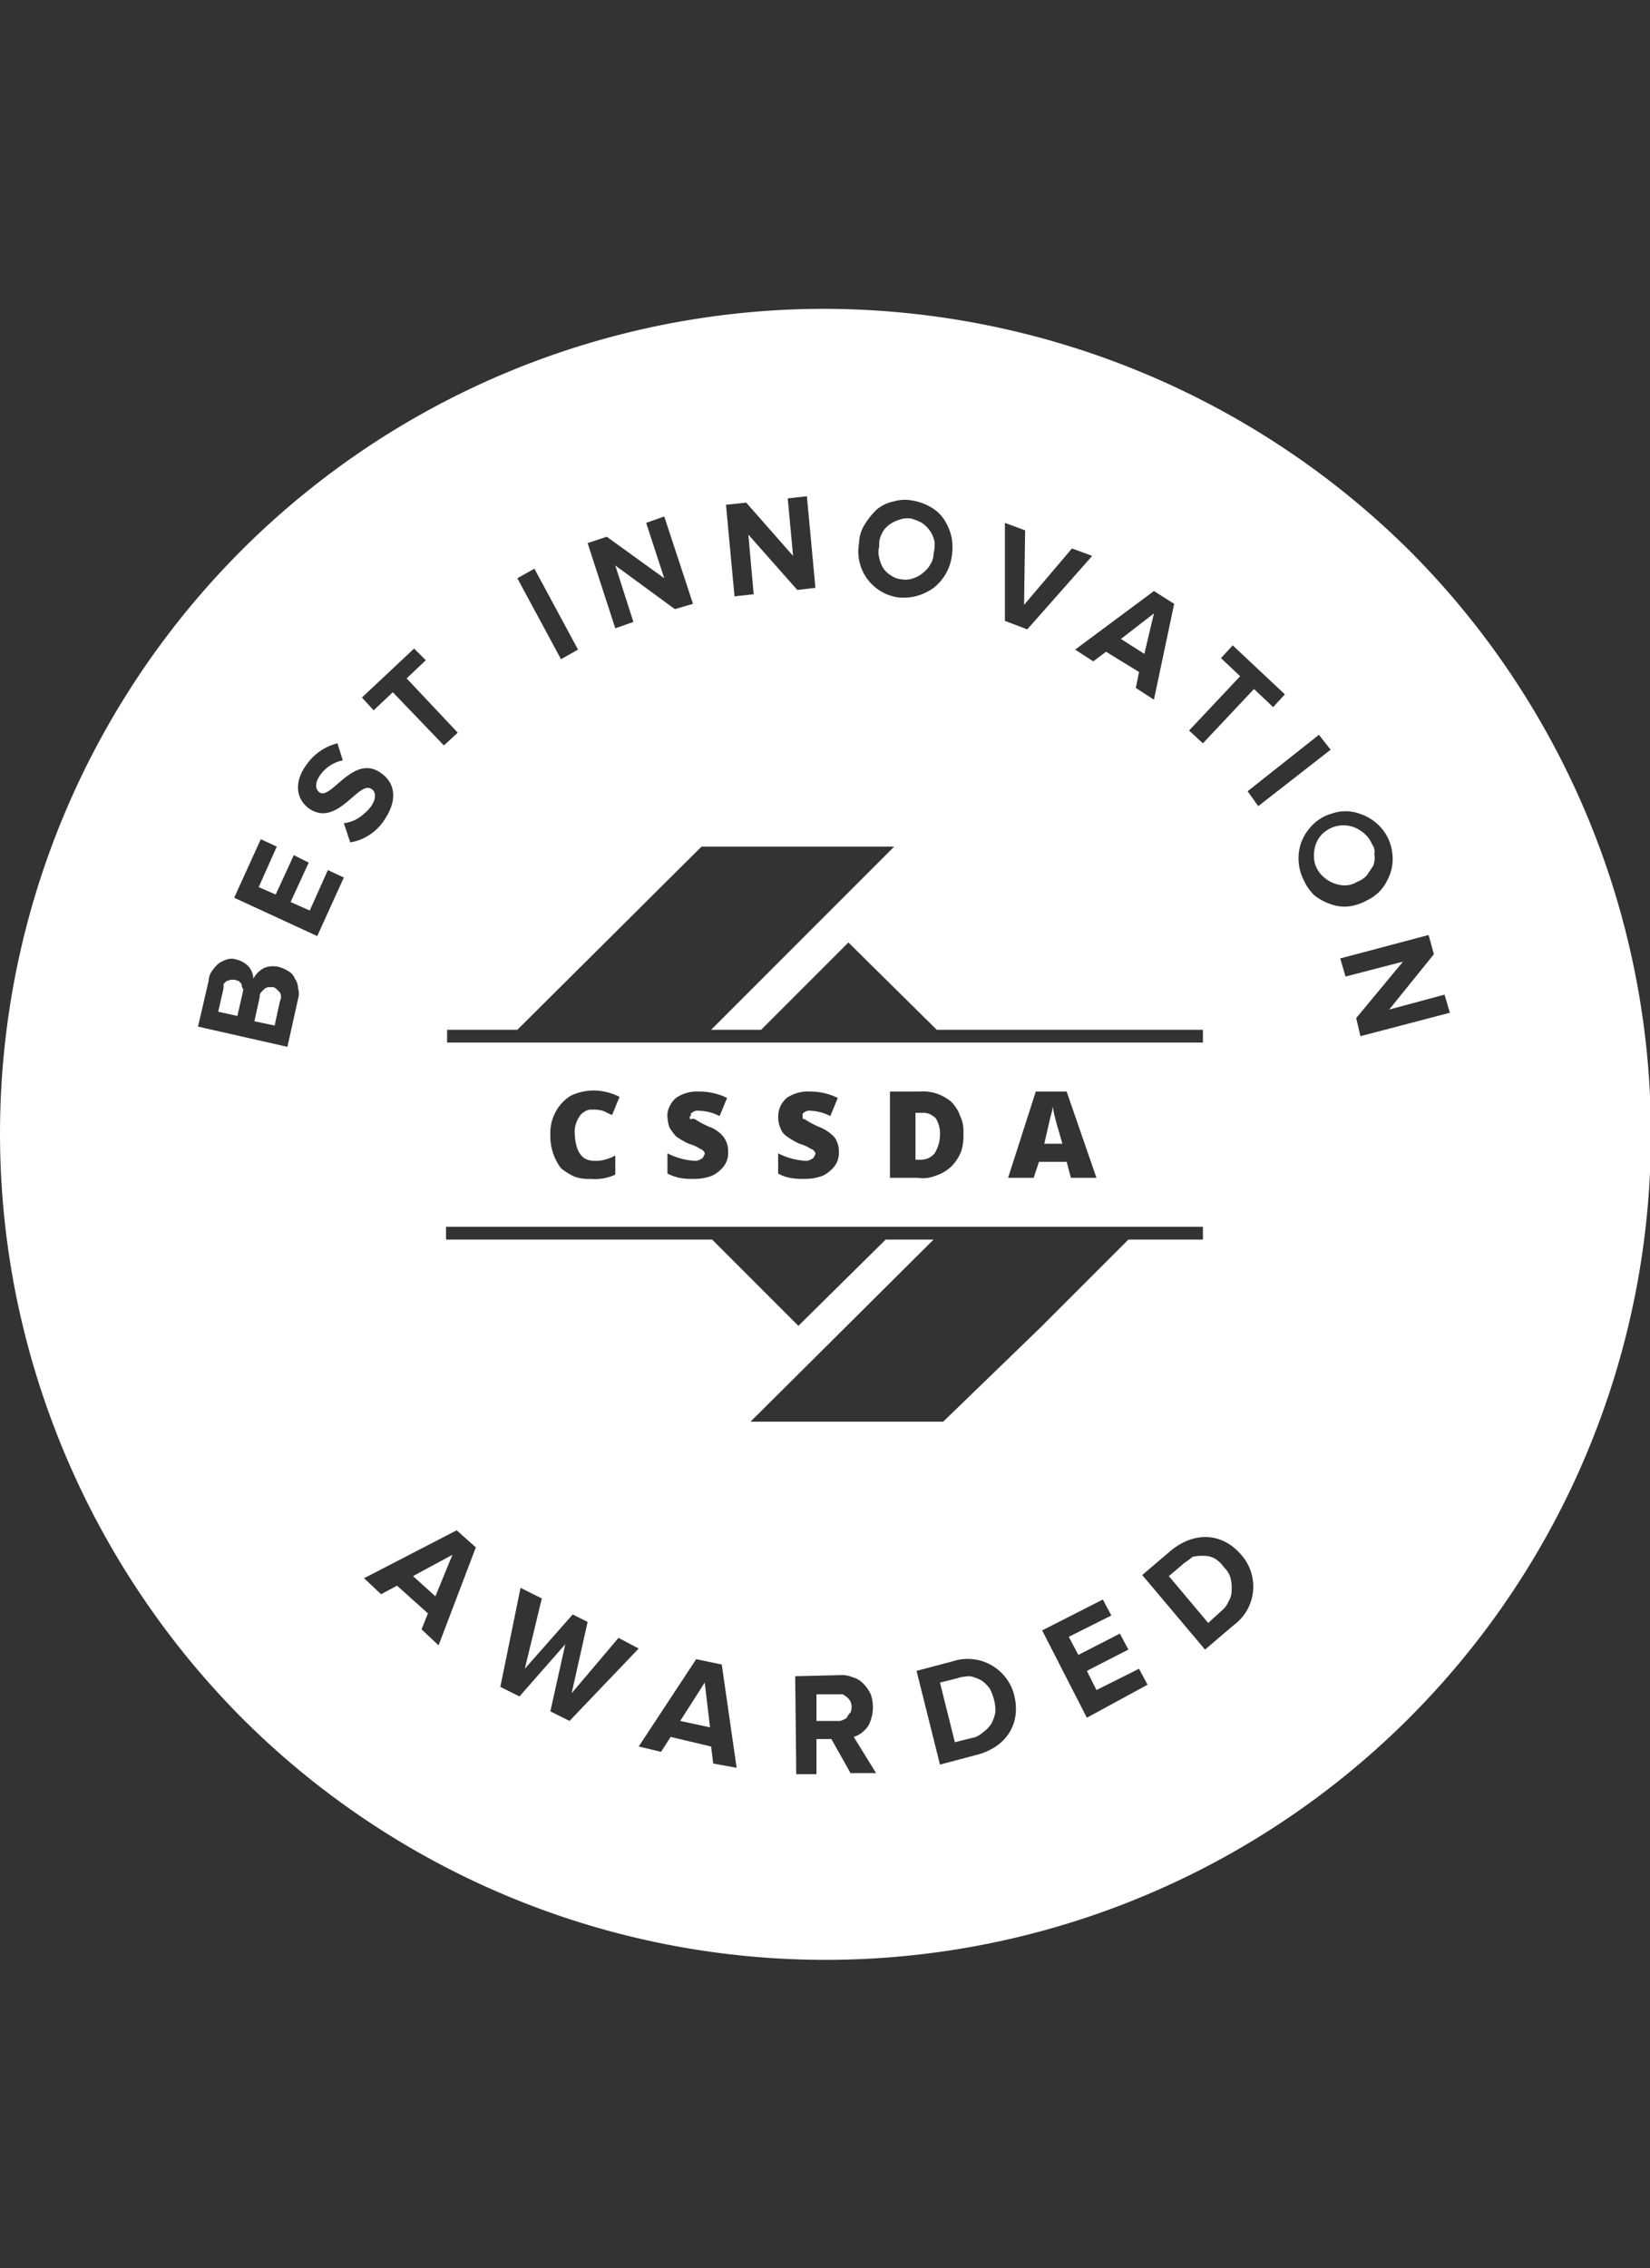 <svg xmlns="http://www.w3.org/2000/svg" viewBox="0 0 155 213" width="155px" height="213px" fill="#fff">
  <rect x="0" y="0" width="155" height="213" fill="#333333" stroke="none"/>
  <path d="M99.4,106c-.1-.3-.2-.7-.3-1.1a8.38,8.38,0,0,1-.2-1,5.07,5.07,0,0,1-.2.9c-.1.4-.3,1.3-.6,2.6h1.7ZM84.7,54.4a2.08,2.08,0,0,0,1.1-.1,2.62,2.62,0,0,0,.9-.5,2.7,2.7,0,0,0,.7-.8,1.93,1.93,0,0,0,.3-1,4.1,4.1,0,0,0,.1-1.1,3,3,0,0,0-.4-1,3,3,0,0,0-.8-.8,4.18,4.18,0,0,0-1-.4,2.08,2.08,0,0,0-1.1.1,3.13,3.13,0,0,0-1,.5,2.18,2.18,0,0,0-.7.9,2,2,0,0,0-.2,1.1,2,2,0,0,0,0,1.1,3,3,0,0,0,.4,1,2.7,2.7,0,0,0,.8.7A1.9,1.9,0,0,0,84.7,54.4Zm1.1,54.5h.5a2.2,2.2,0,0,0,.8-.1,1.79,1.79,0,0,0,.7-.5,3.37,3.37,0,0,0,.5-1.7,2.73,2.73,0,0,0-.4-1.6,2.09,2.09,0,0,0-.6-.4,1.7,1.7,0,0,0-.7-.1H86v4.4Zm4.1,48.7-1.6.4,1.4,5.6,1.6-.4a1.91,1.91,0,0,0,1-.5,3,3,0,0,0,.8-.8,3.58,3.58,0,0,0,.4-1.1,3.75,3.75,0,0,0-.1-1.1,4.87,4.87,0,0,0-.4-1.1,3,3,0,0,0-.8-.8,3.58,3.58,0,0,0-1.1-.4A3.73,3.73,0,0,0,89.9,157.6Zm-11.2,1.5h-2v2.5h2a.9.9,0,0,0,.5-.1c.2-.1.3-.1.4-.3s.2-.3.3-.4a1.3,1.3,0,0,0,0-1,1.38,1.38,0,0,0-.3-.4c-.1-.1-.3-.2-.4-.3Zm-37.8-9.2,1.6-3.9-3.7,2Zm70.2-3-1.3,1.1,3.7,4.4,1.2-1.1a2.18,2.18,0,0,0,.7-.9,2,2,0,0,0,.3-1.1,3.75,3.75,0,0,0-.1-1.1,2.07,2.07,0,0,0-.6-1,3,3,0,0,0-.8-.8,2,2,0,0,0-1.1-.3,3.75,3.75,0,0,0-1.1.1C111.7,146.5,111.3,146.7,111.1,146.9Zm17.8-67.6a2.76,2.76,0,0,0-1.1-1.3,2.81,2.81,0,0,0-3.2,0,2.56,2.56,0,0,0-1,1.3,3.22,3.22,0,0,0-.1,1.7,2.63,2.63,0,0,0,.9,1.4,3,3,0,0,0,1.5.7,2.22,2.22,0,0,0,1.6-.3,2.36,2.36,0,0,0,.9-.6l.6-.9a2,2,0,0,0,.1-1.1A1.08,1.08,0,0,0,128.9,79.3ZM22.1,92h-.4c-.1,0-.2.1-.4.1l-.3.3v.4L20.5,95l1.8.4.5-2.2c0-.1.1-.3,0-.4s-.1-.3-.1-.4l-.3-.3A.49.49,0,0,1,22.1,92Zm3.5.7h-.4a.76.76,0,0,0-.4.2l-.3.3a.6.6,0,0,0-.1.4l-.5,2.3,1.9.4.5-2.3a.85.85,0,0,0,0-.8l-.3-.3c-.2-.2-.3-.2-.4-.2Zm38.3,68.9,2.8.6-.5-4.2ZM77.5,29a77.44,77.44,0,0,0-76,92.6,78.27,78.27,0,0,0,21.2,39.7A77.53,77.53,0,1,0,132.4,51.7,78.26,78.26,0,0,0,77.5,29Zm37.2,32.8,1.1-1.2,4.9,4.6-1.1,1.2-1.8-1.7L113,69.8l-1.3-1.2,4.8-5.1Zm-4.4-5.1-1.9,9-1.7-1.1.3-1.5-3.1-1.9-1.2.9L101,61l7.4-5.5Zm-14-6.9-.1,7,4.5-5.3,1.9.7-6.1,6.9-2.1-.8V49.1ZM80.7,51a3.37,3.37,0,0,1,.5-1.7,7.55,7.55,0,0,1,1.1-1.4,3.46,3.46,0,0,1,1.6-.8,3.67,3.67,0,0,1,1.8-.1,4.92,4.92,0,0,1,1.7.6,3.74,3.74,0,0,1,1.3,1.2,5.09,5.09,0,0,1,.7,1.7,5.44,5.44,0,0,1,0,1.8,4.56,4.56,0,0,1-1.7,2.9,4.74,4.74,0,0,1-3.3.9A4.35,4.35,0,0,1,80.7,51ZM70.1,47.2l4.4,5L74,46.8l1.8-.2.8,8.6-1.7.2-4.6-5.2.5,5.6L69,56l-.8-8.6ZM57,50.4l5.4,3.9-1.7-5.2,1.7-.6,2.7,8.2-1.7.5-5.6-4.1,1.7,5.3-1.7.6-2.6-8Zm-6.8,3L54.3,61l-1.6.9-4.1-7.6ZM65.9,79.5H84L66.8,96.7h4.7l8.2-8.2L88,96.7h25v1.2H42V96.7h6.6ZM103,110.6h-2.4l-.4-1.5H97.6l-.5,1.5H94.7l2.6-8.1h2.9Zm-12.5-4.2a5,5,0,0,1-.2,1.7,4.19,4.19,0,0,1-.9,1.4,3.77,3.77,0,0,1-1.5.9,3.21,3.21,0,0,1-1.7.2H83.6v-8.1h2.8a4.06,4.06,0,0,1,3,1,3.53,3.53,0,0,1,.8,1.3A3.23,3.23,0,0,1,90.5,106.4Zm-14.9-1.3a8.26,8.26,0,0,0,1.3.7,4,4,0,0,1,1.5,1,2.3,2.3,0,0,1,.4,1.4,2,2,0,0,1-.4,1.3,3.13,3.13,0,0,1-1.1.9,4.67,4.67,0,0,1-1.7.3,6.6,6.6,0,0,1-1.4-.1,3.58,3.58,0,0,1-1.1-.4v-1.9a6.47,6.47,0,0,0,2.5.7,1,1,0,0,0,.7-.2c.1,0,.1-.1.2-.2a.35.35,0,0,1,.1-.2.37.37,0,0,0-.1-.3c-.1-.1-.2-.2-.3-.2a3.7,3.7,0,0,0-1.1-.5,7.46,7.46,0,0,1-1.2-.7,1.56,1.56,0,0,1-.6-.8,2.6,2.6,0,0,1,0-2,2.41,2.41,0,0,1,.6-.8,3.5,3.5,0,0,1,2.2-.6,5.83,5.83,0,0,1,2.6.6l-.7,1.7a4.49,4.49,0,0,0-1.9-.5.73.73,0,0,0-.6.2c-.1,0-.1.1-.1.2v.2c0,.1,0,.2.2.2Zm-10.3,0a8.26,8.26,0,0,0,1.3.7,3,3,0,0,1,1.4,1,2.3,2.3,0,0,1,.4,1.4,2,2,0,0,1-.4,1.3,3.13,3.13,0,0,1-1.1.9,4.67,4.67,0,0,1-1.7.3,6.6,6.6,0,0,1-1.4-.1,4.87,4.87,0,0,1-1.1-.4v-1.9a6.47,6.47,0,0,0,2.5.7,1,1,0,0,0,.7-.2c.1,0,.1-.1.2-.2a.35.35,0,0,1,.1-.2.37.37,0,0,0-.1-.3c-.1-.1-.2-.2-.3-.2a3.7,3.7,0,0,0-1.1-.5,7.46,7.46,0,0,1-1.2-.7,5.55,5.55,0,0,1-.6-.8,3.55,3.55,0,0,1-.2-1,1.8,1.8,0,0,1,.2-1,2.41,2.41,0,0,1,.6-.8,3.5,3.5,0,0,1,2.2-.6,5.83,5.83,0,0,1,2.6.6l-.7,1.7a4.55,4.55,0,0,0-2-.5.73.73,0,0,0-.6.2c-.1,0-.1.1-.1.2s-.1.1-.1.2,0,.2.1.2C65.2,105,65.2,105.1,65.3,105.1ZM55.8,109a3.08,3.08,0,0,0,1-.1,4.18,4.18,0,0,0,1-.4v1.8a4.49,4.49,0,0,1-2.3.4,3.89,3.89,0,0,1-1.5-.2,5.67,5.67,0,0,1-1.3-.8,5,5,0,0,1-1-3.1,4.19,4.19,0,0,1,.5-2.2,4,4,0,0,1,1.4-1.5,5,5,0,0,1,2.1-.5,5.42,5.42,0,0,1,2.5.6l-.7,1.7c-.3-.1-.6-.3-.9-.4a3.08,3.08,0,0,0-1-.1,1,1,0,0,0-.7.2,1.21,1.21,0,0,0-.5.5,2.54,2.54,0,0,0-.4,1.7q.15,2.4,1.8,2.4ZM38.9,60.9,40,62l-1.8,1.7L43,68.8,41.7,70l-4.8-5-1.8,1.7L34,65.5ZM28,93.8l-1,4.5-8.4-1.9,1-4.3a1.61,1.61,0,0,1,.3-.9,4.35,4.35,0,0,1,.6-.7,3,3,0,0,1,.8-.4,1.39,1.39,0,0,1,.9,0,2.38,2.38,0,0,1,1.1.6,1.85,1.85,0,0,1,.5,1.2,2.41,2.41,0,0,1,1-1,2.2,2.2,0,0,1,1.4-.1,3.55,3.55,0,0,1,.9.4,1.34,1.34,0,0,1,.6.7,1.61,1.61,0,0,1,.3.9A1.7,1.7,0,0,1,28,93.8Zm1.8-5.9L22,84.3l2.5-5.5,1.5.7-1.7,3.8,1.6.7,1.7-3.7L29,81l-1.7,3.7,1.8.8,1.7-3.8,1.5.7Zm2.5-10.6a3.36,3.36,0,0,0,1.4-.5,5.24,5.24,0,0,0,1.1-1c.6-.8.5-1.5.1-1.7-1.2-.9-3.2,3.7-5.9,1.8-1.2-.9-1.4-2.5-.2-4.1a5,5,0,0,1,2.9-2l.5,1.6A3.41,3.41,0,0,0,30,72.9c-.4.6-.4,1.2,0,1.5,1.1.8,3.2-3.7,5.8-1.8,1.3.9,1.6,2.5.3,4.4a4.67,4.67,0,0,1-1.4,1.4,4.49,4.49,0,0,1-1.8.7Zm8.9,77.2L39.6,153l.6-1.5-2.9-2.6-1.5.8-1.6-1.5,8.7-4.5,1.8,1.6Zm12.3,7.1-1.8-.9,1.4-6.3-4.3,4.9-1.8-.9,1.9-9.3,2,1-1.6,6.6,4.5-5.1,1.4.7L53.7,159l4.4-5.2,1.9,1Zm13.5,4-.2-1.6-3.8-.9-.9,1.4L60,164l5.4-8.2,2.4.5,1.4,9.7Zm12.9.9-1.8-3.2H76.7v3.3H74.8l-.1-9.2,4.2-.1a2.54,2.54,0,0,1,1.2.2,2.07,2.07,0,0,1,1,.6,3.59,3.59,0,0,1,.7,1,3.77,3.77,0,0,1-.2,2.9,2.59,2.59,0,0,1-1.4,1.1l2.1,3.4Zm11.8-1.7-3.4.9-2.2-8.8,3.4-.9a4.5,4.5,0,0,1,5.8,3.3c.6,2.6-.8,4.8-3.6,5.5Zm-3.1-31.3H70.5l17.2-17.1H83.2L75,124.5l-8.1-8.1h-25v-1.2H113v1.2h-7l-8.2,8.2Zm13.5,27.8-4.2-8.2,5.7-2.9.8,1.5-4,2,.9,1.7,3.9-2,.8,1.5-3.9,2,.9,1.8,4-2,.8,1.5Zm13.8-8.7-2.7,2.3-5.9-7,2.7-2.3c2.2-1.8,4.8-1.7,6.6.4a4.49,4.49,0,0,1-.7,6.6Zm1.3-78.3,6.7-5.3,1.1,1.4-6.8,5.3Zm5.3,8.4a4.51,4.51,0,0,1-.5-2.5,4.29,4.29,0,0,1,1-2.4,4.12,4.12,0,0,1,2.1-1.4,3.87,3.87,0,0,1,2.6,0,4.58,4.58,0,0,1,2.1,1.4,4.29,4.29,0,0,1,1,2.4,4.19,4.19,0,0,1-.5,2.5,3.92,3.92,0,0,1-1.8,1.8,4.92,4.92,0,0,1-1.7.6,3.72,3.72,0,0,1-1.8-.2,5.3,5.3,0,0,1-1.5-.8,4.51,4.51,0,0,1-1-1.4Zm5.3,14.6-.4-1.7,4.4-5.3-5.4,1.4-.5-1.7,8.3-2.2.5,1.8-4.2,5.2,5.2-1.4.5,1.7ZM108.4,57.6,105.3,60l2.2,1.4Z"/>
</svg>
